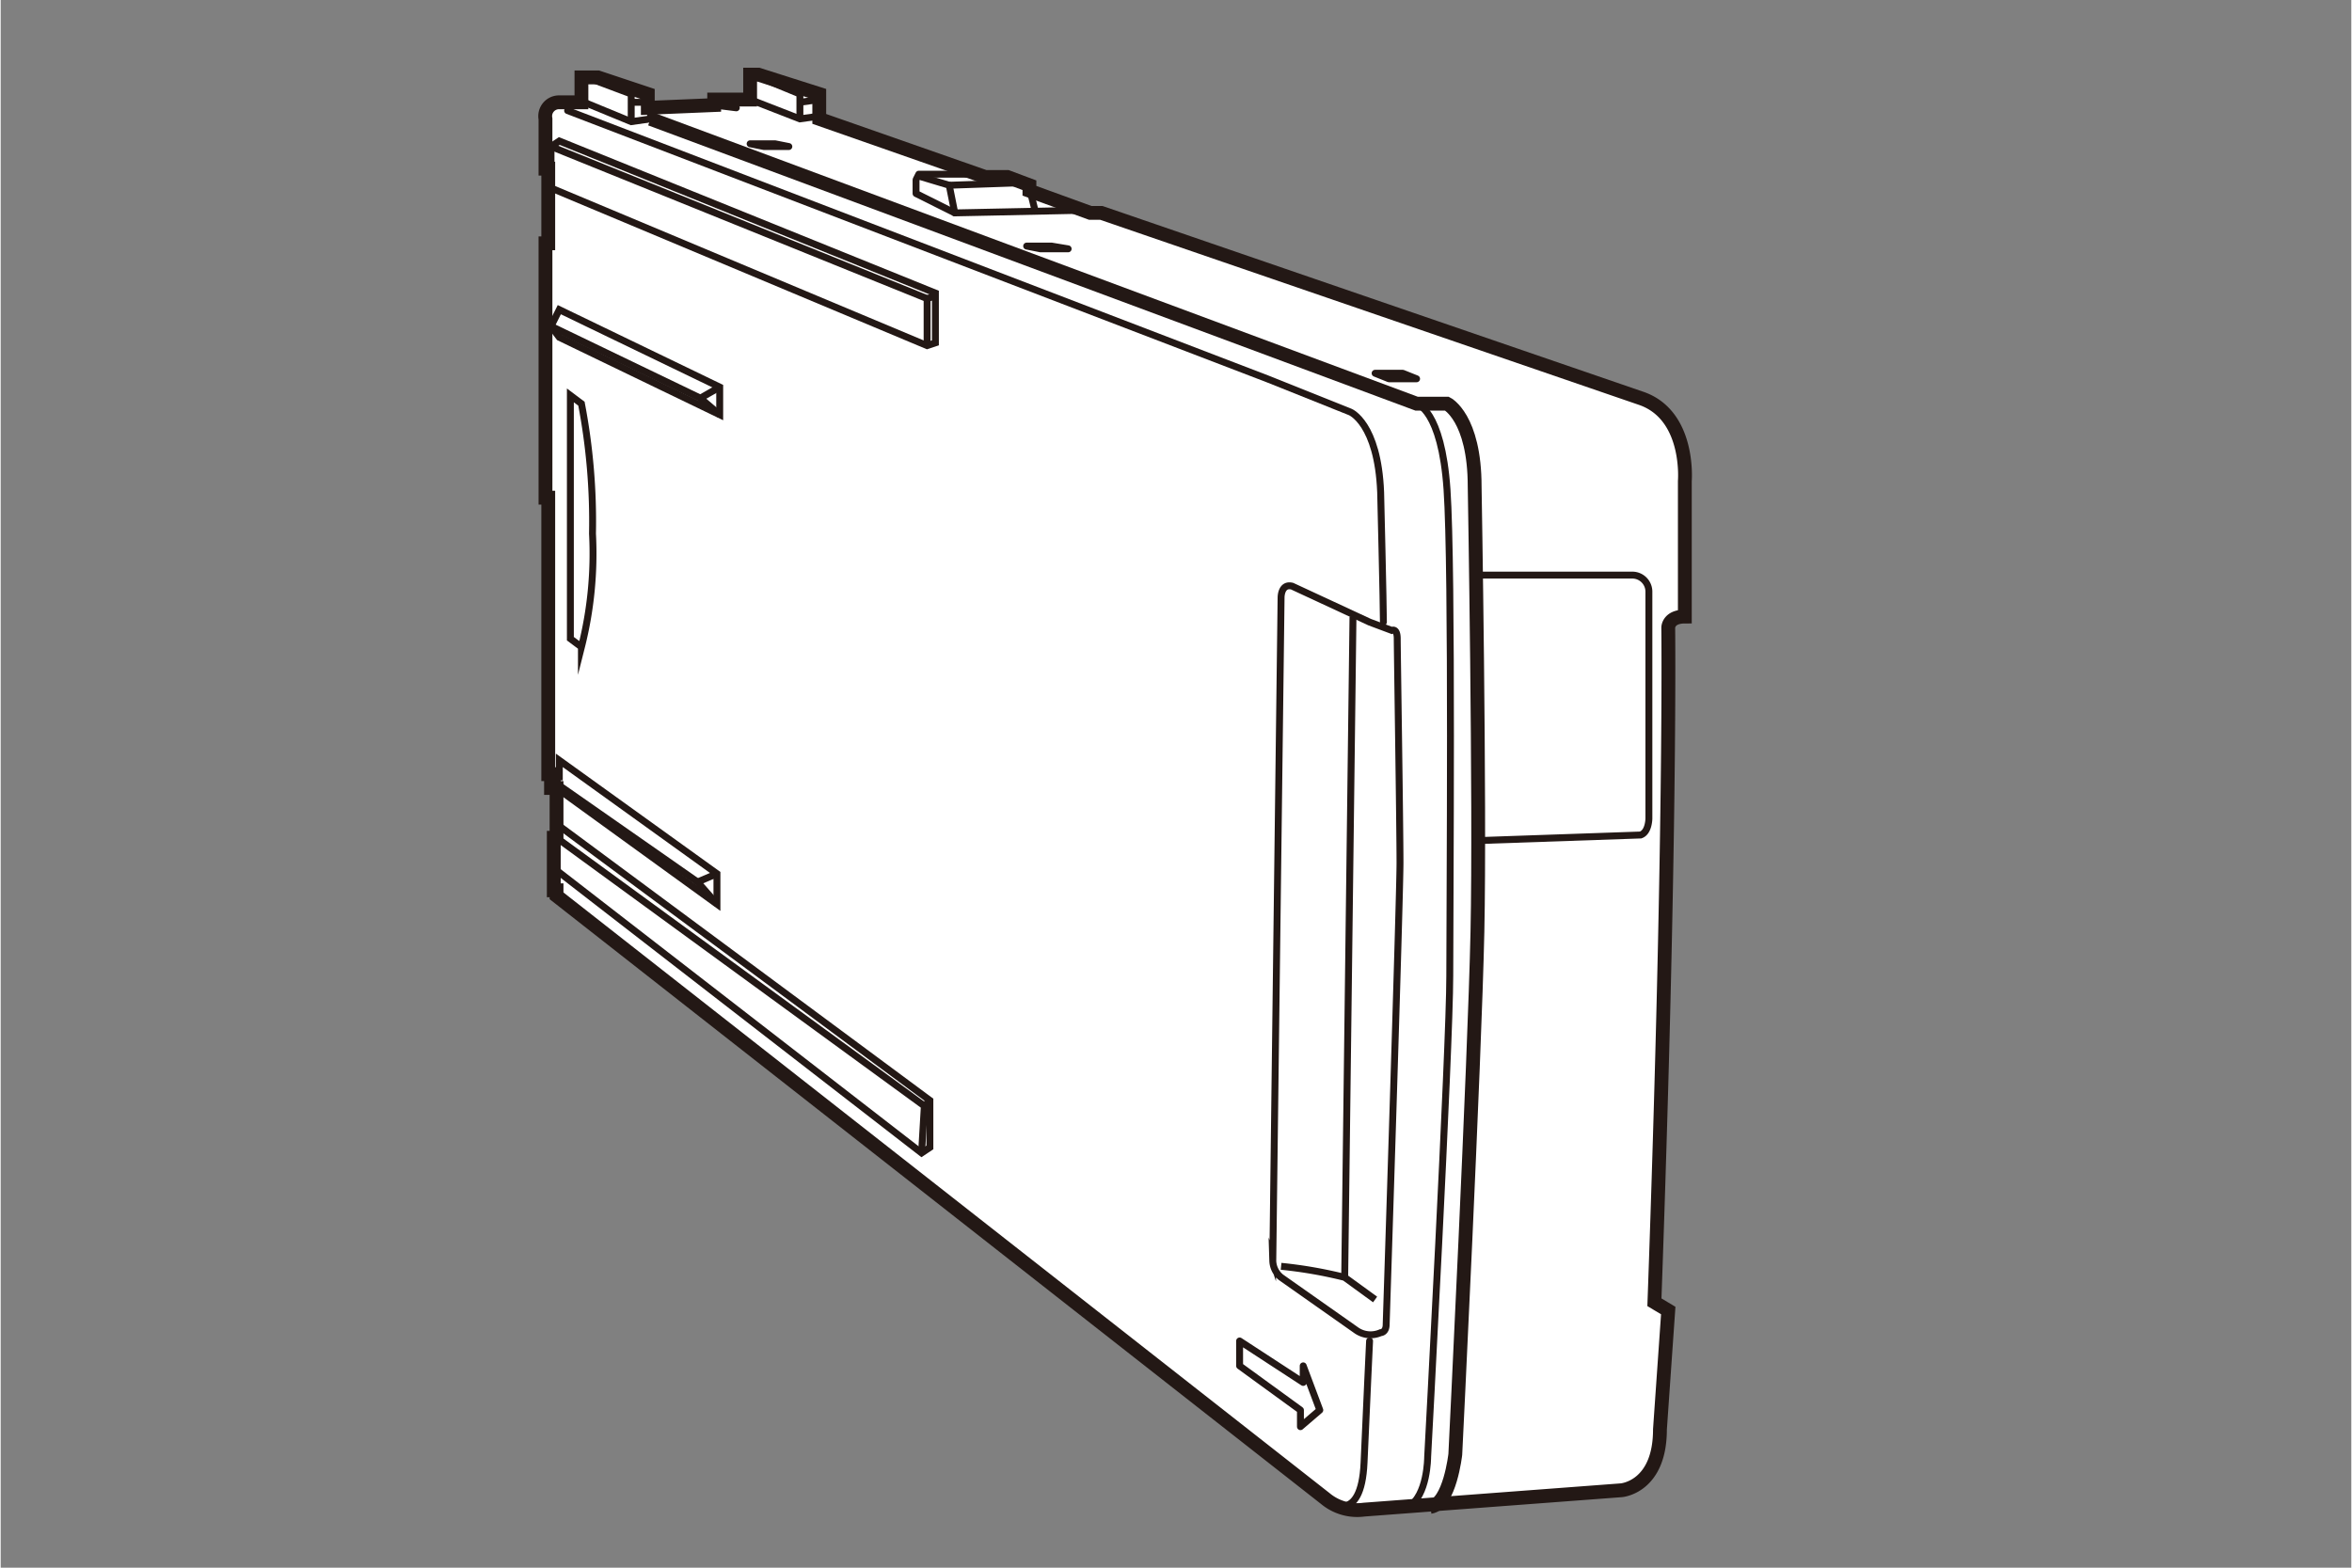 <svg id="レイヤー_1" data-name="レイヤー 1" xmlns="http://www.w3.org/2000/svg" width="30mm" height="20mm" viewBox="0 0 85 56.7"><rect x="0" y="0" width="85" height="56.7" fill="#808080" stroke="none"/><defs><style>.cls-1{fill:#fff;}.cls-1,.cls-2,.cls-3,.cls-4{stroke:#231815;}.cls-1,.cls-2,.cls-3{stroke-miterlimit:10;}.cls-1,.cls-3{stroke-width:0.5px;}.cls-2,.cls-3,.cls-4{fill:none;}.cls-2,.cls-4{stroke-width:0.25px;}.cls-4{stroke-linecap:round;stroke-linejoin:round;}</style></defs><path class="cls-1" d="M25.8,3.8V3.6h1.3V2.7h.3l2.2.7v.9l6,2.1h.8l.8.3v.2l2.2.8h.4l19.5,6.7c1.8.6,1.6,3,1.6,3v4.9c-.6,0-.6.4-.6.4s.1,7.6-.5,24.4l.5.3L60,51.7c0,2.1-1.4,2.2-1.4,2.2l-9.3.7a1.8,1.8,0,0,1-1.4-.4L20.1,32.4v-.2H20V30.3h.1V28.5h-.2v-.2h.1v-.3h-.2V18h-.1V8.8h.1V6.1h-.1V4.3a.5.5,0,0,1,.5-.6h.8V2.8h.6l1.8.6v.5Z"/><polyline class="cls-2" points="21.1 3.7 22.8 4.4 23.5 4.3 23.5 3.9"/><path class="cls-2" d="M51.2,14.6s.9.2,1.1,3.1.1,15,.1,17.6-.8,17.4-.8,17.4,0,1.4-.7,1.8"/><path class="cls-3" d="M23.5,4.3,51.2,14.6h1.1s1,.5,1,3c0,0,.2,11.4.1,16.1s-.8,18.9-.8,18.9-.2,1.8-.9,1.9"/><path class="cls-2" d="M50.1,47.9s.5-15.4.5-16.7-.1-7.7-.1-8.1-.2-.3-.2-.3l-.8-.3-2.8-1.3c-.4-.1-.4.4-.4.4l-.3,24a.8.8,0,0,0,.3.6L49,48.1a.9.9,0,0,0,.9.1S50.1,48.2,50.1,47.9Z"/><line class="cls-2" x1="48.9" y1="22.3" x2="48.6" y2="46.2"/><path class="cls-2" d="M46.3,45.8a15.9,15.9,0,0,1,2.3.4l1.1.8"/><polygon class="cls-4" points="44.8 48.5 44.8 49.4 47 51 47 51.6 47.7 51 47.1 49.4 47.1 50 44.8 48.5"/><path class="cls-4" d="M48,54.3s1.2.9,1.3-1.4.2-4.4.2-4.4"/><path class="cls-4" d="M50,22.5c0-.6-.1-4.7-.1-4.7-.1-2.5-1.1-2.9-1.1-2.9l-3-1.2L20.5,4"/><path class="cls-2" d="M53.3,20.8H59a.6.6,0,0,1,.6.6v8.2s0,.5-.3.6l-5.8.2"/><polyline class="cls-2" points="19.9 6.1 19.9 5.3 20.2 5.1 33.8 10.6 33.8 12.4 33.5 12.5 19.9 6.8"/><polyline class="cls-2" points="19.9 5.3 33.5 10.8 33.5 12.5"/><line class="cls-2" x1="33.8" y1="10.7" x2="33.5" y2="10.8"/><polygon class="cls-2" points="20.2 11.2 26 14 26 15 20.2 12.2 19.9 11.8 20.2 11.2"/><polyline class="cls-2" points="19.9 11.8 25.3 14.4 26 14"/><line class="cls-2" x1="25.3" y1="14.4" x2="26" y2="15"/><path class="cls-2" d="M20.6,14.3v8.8l.4.3a13.8,13.8,0,0,0,.4-4.1,22.6,22.6,0,0,0-.4-4.7Z"/><polyline class="cls-2" points="20.1 28.5 25.9 32.7 25.9 31.6 20.2 27.5 20.2 28.1 20.1 28.1"/><polyline class="cls-2" points="25.9 31.6 25.2 31.9 25.9 32.7"/><line class="cls-2" x1="25.2" y1="31.9" x2="19.9" y2="28.2"/><polyline class="cls-2" points="20 31.4 33.3 41.7 33.6 41.5 33.6 39.8 20.1 29.8"/><polyline class="cls-2" points="20.1 30.3 33.4 40 33.3 41.7"/><line class="cls-2" x1="33.6" y1="39.8" x2="33.4" y2="40"/><polyline class="cls-2" points="21.2 2.8 22.8 3.4 22.8 4.4"/><line class="cls-2" x1="23.4" y1="3.7" x2="22.8" y2="3.7"/><polyline class="cls-2" points="27.2 2.7 28.9 3.4 28.9 4.3"/><polyline class="cls-2" points="27.1 3.6 28.9 4.3 29.6 4.2"/><line class="cls-2" x1="29.6" y1="3.6" x2="28.9" y2="3.7"/><polyline class="cls-4" points="25.8 3.8 26.6 3.9 25.8 3.6"/><polyline class="cls-4" points="35.6 6.3 33.2 6.3 33.1 6.5 33.1 7 34.5 7.7 39.4 7.6"/><line class="cls-4" x1="37.2" y1="6.8" x2="37.4" y2="7.6"/><polyline class="cls-4" points="33.3 6.4 34.3 6.7 34.5 7.7"/><line class="cls-4" x1="34.3" y1="6.7" x2="37.2" y2="6.6"/><polygon class="cls-4" points="28.5 5.3 27.6 5.3 27.1 5.2 28 5.2 28.5 5.3"/><polygon class="cls-4" points="38.6 9 37.6 9 37.1 8.9 38 8.9 38.6 9"/><polygon class="cls-4" points="51.2 13.7 50.2 13.7 49.7 13.5 50.7 13.5 51.2 13.7"/></svg>